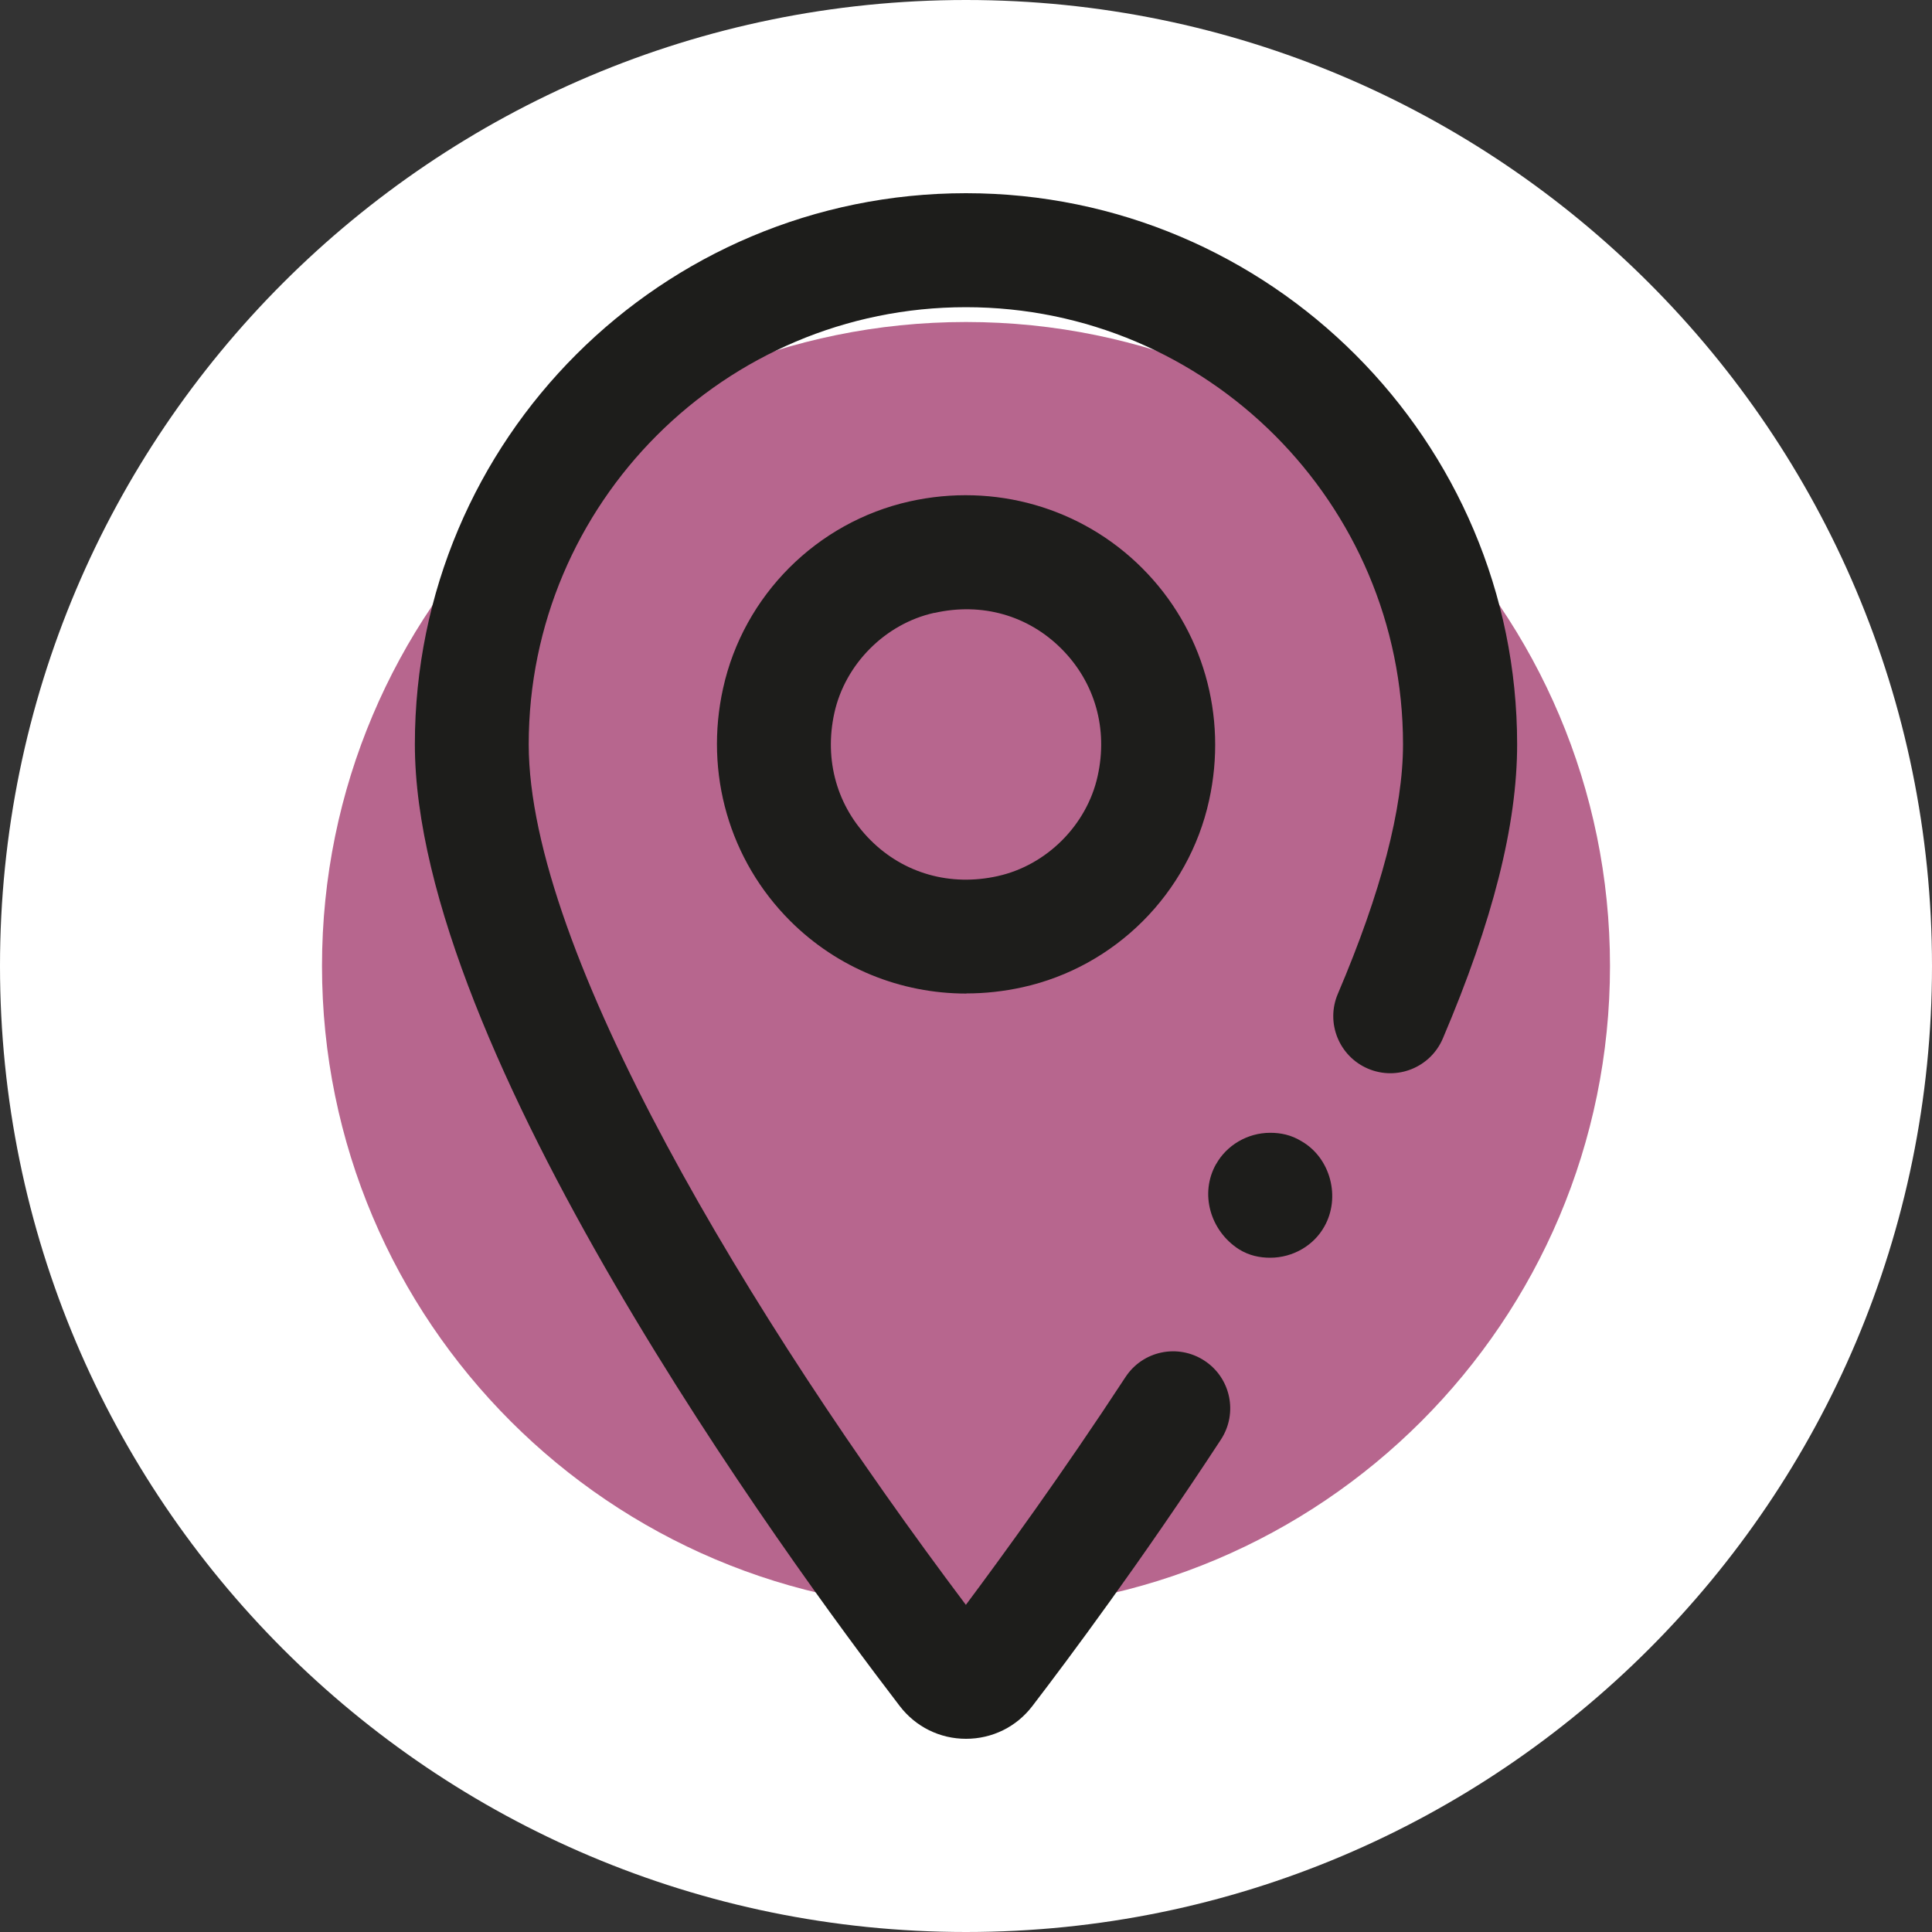 <?xml version="1.0" encoding="UTF-8"?>
<svg id="Capa_2" data-name="Capa 2" xmlns="http://www.w3.org/2000/svg" viewBox="0 0 150 150">
  <rect x="0" y="0" width="150" height="150" fill="#333333" stroke="none"/>
  <defs>
    <style>
      .cls-1 {
        fill: #1d1d1b;
      }

      .cls-2 {
        fill: #fff;
      }

      .cls-3 {
        fill: #b7668e;
      }
    </style>
  </defs>
  <g id="Capa_1-2" data-name="Capa 1">
    <g>
      <path class="cls-2" d="M75,0h0c41.41,0,75,33.59,75,75h0c0,41.41-33.59,75-75,75h0C33.59,150,0,116.41,0,75h0C0,33.59,33.59,0,75,0Z"/>
      <path class="cls-3" d="M125,75c0,27.6-22.4,50-50,50s-50-22.4-50-50,22.4-50,50-50,50,22.4,50,50Z"/>
      <g>
        <path class="cls-1" d="M94.42,90.38c.81-1.45,2.42-2.43,4.2-2.43.81,0,1.62.16,2.42.65,2.26,1.29,3.07,4.36,1.78,6.63-.81,1.46-2.43,2.42-4.2,2.42-.81,0-1.62-.16-2.42-.65-2.26-1.45-3.07-4.36-1.78-6.63Z"/>
        <g>
          <path class="cls-1" d="M75.03,77.14c-5.11,0-10.02-1.98-13.69-5.65-4.71-4.71-6.66-11.45-5.2-18.05,1.59-7.21,7.28-12.9,14.48-14.51h0c6.59-1.47,13.35.47,18.06,5.18,4.71,4.71,6.65,11.45,5.19,18.05-1.59,7.21-7.28,12.9-14.48,14.49-1.45.32-2.91.48-4.35.48ZM72.54,47.58c-3.8.84-6.92,3.97-7.76,7.77-.81,3.68.21,7.28,2.81,9.88,2.59,2.59,6.2,3.61,9.87,2.79,3.8-.84,6.92-3.96,7.76-7.76.82-3.68-.21-7.28-2.8-9.88-2.59-2.6-6.19-3.63-9.88-2.79h0Z"/>
          <path class="cls-1" d="M75,135c-2.03,0-3.91-.93-5.15-2.55-8.83-11.52-37.64-50.95-37.64-74.66S51.4,15,75,15c23.6,0,42.79,19.2,42.79,42.79,0,6.26-1.89,13.73-5.77,22.84-.96,2.25-3.56,3.3-5.81,2.34-2.25-.96-3.3-3.56-2.34-5.81,3.36-7.88,5.06-14.4,5.06-19.37,0-18.71-15.22-33.94-33.94-33.94-18.72,0-33.94,15.22-33.94,33.94,0,16.03,17.19,44.54,33.94,66.81,2.83-3.79,7.48-10.18,12.39-17.68,1.34-2.05,4.08-2.62,6.13-1.28,2.05,1.34,2.62,4.08,1.28,6.13-6.17,9.43-11.82,17.01-14.64,20.69-1.23,1.61-3.11,2.54-5.15,2.54h0Z"/>
        </g>
      </g>
    </g>
  </g>
</svg>